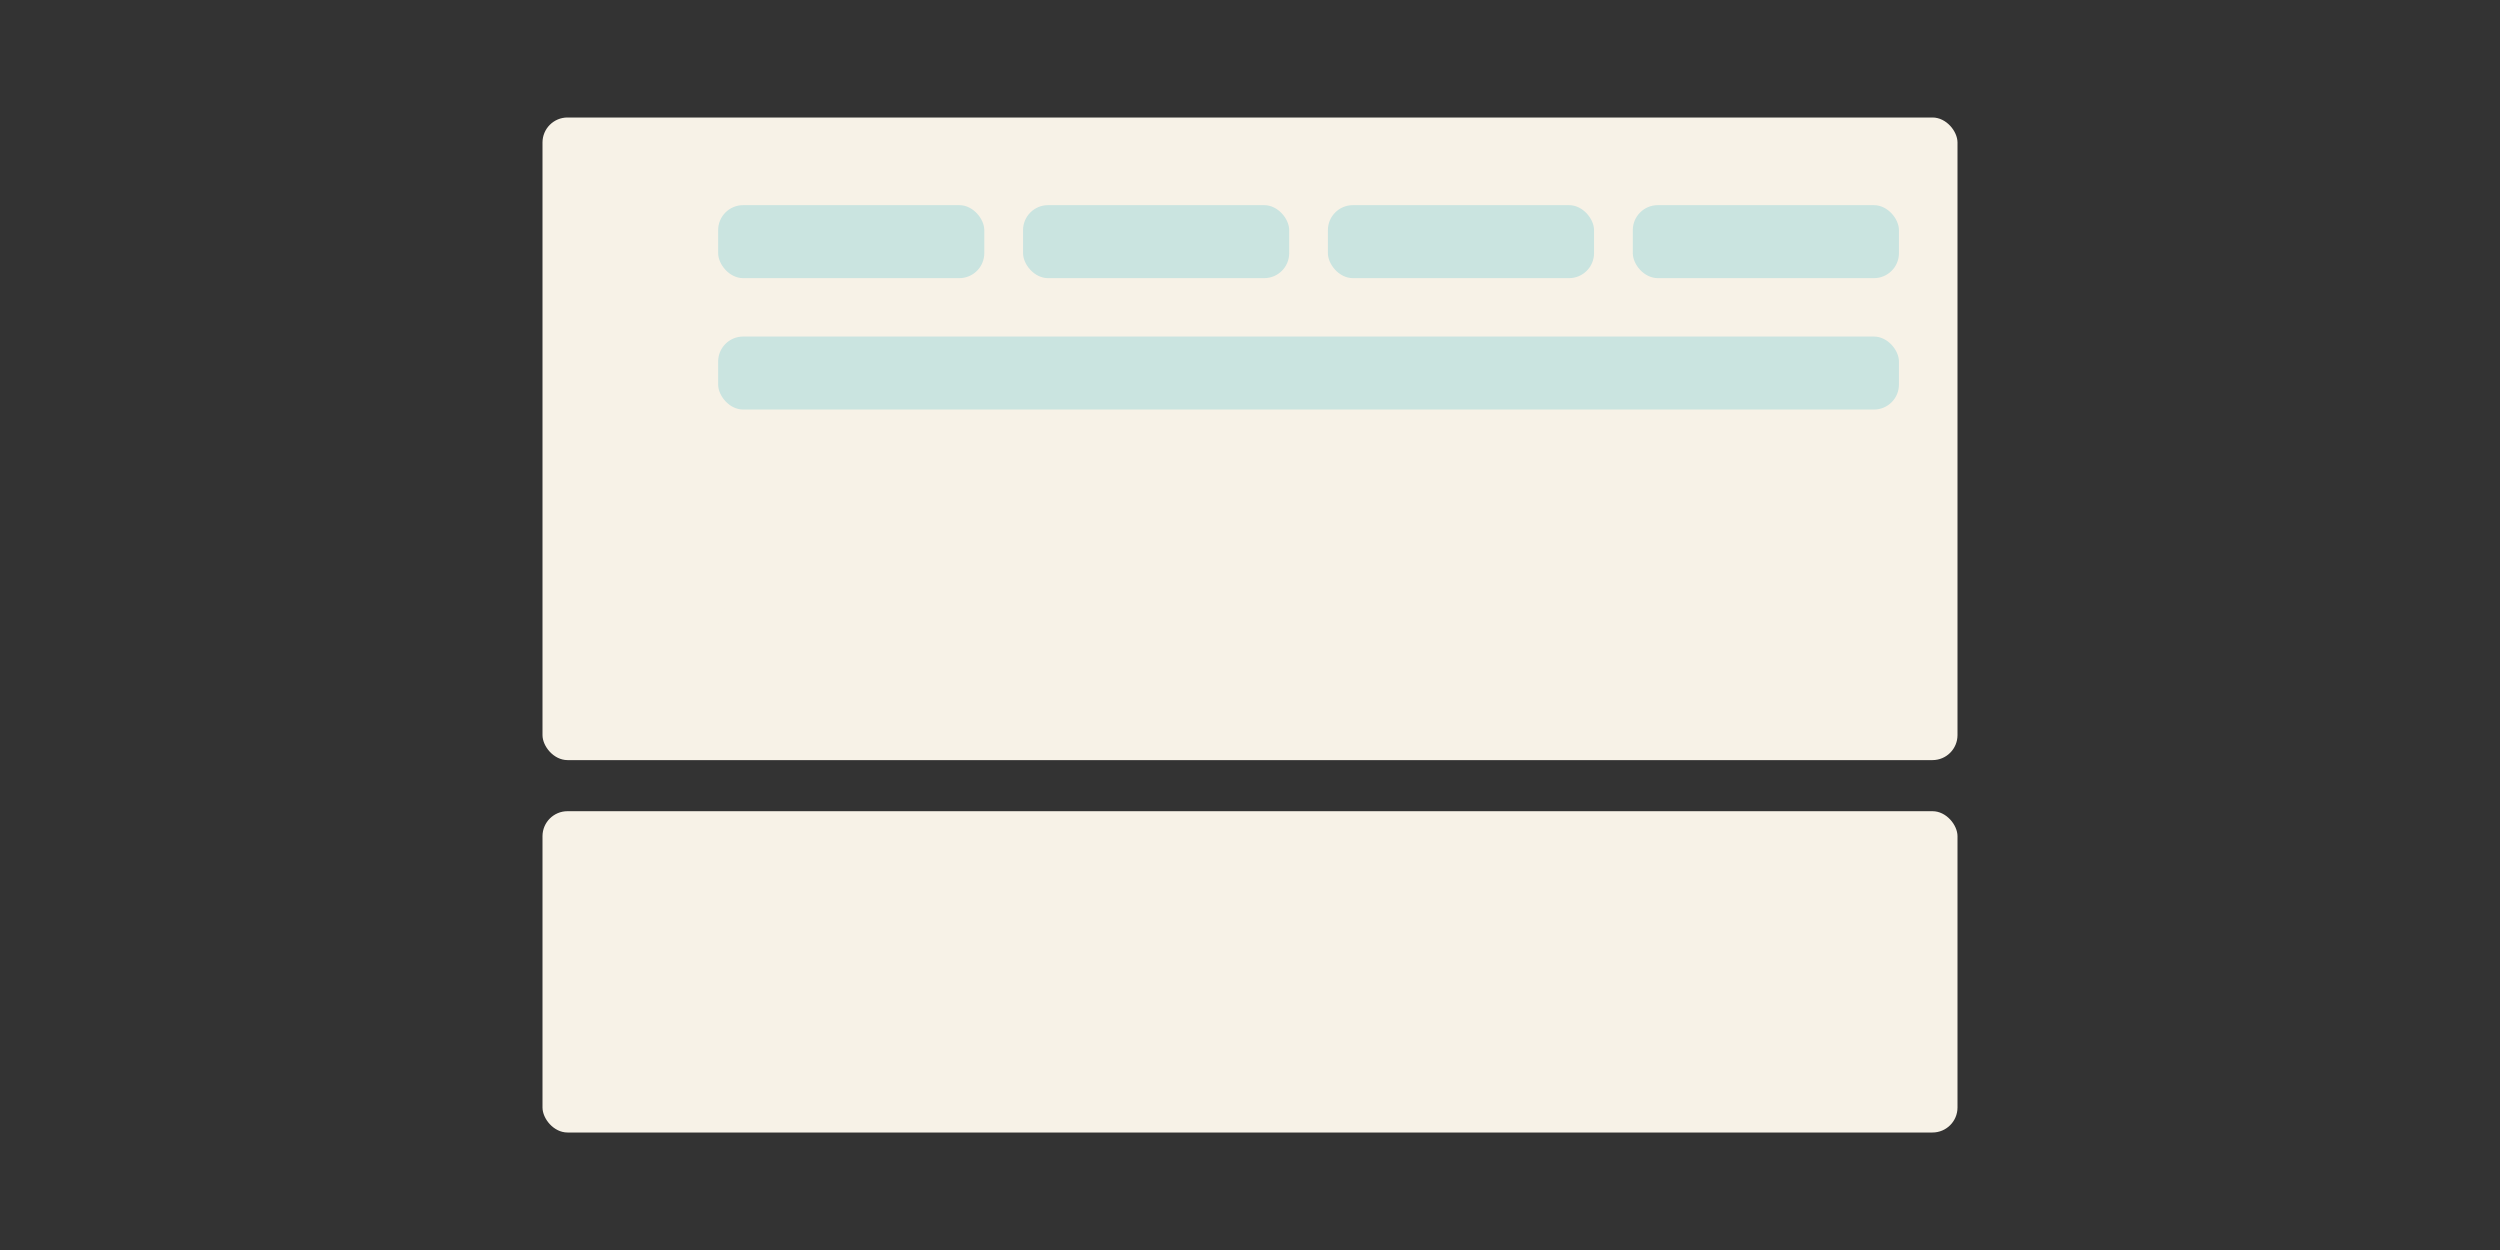 <?xml version="1.0" encoding="UTF-8"?>
<svg xmlns="http://www.w3.org/2000/svg" viewBox="0 0 500 250">
  <rect x="0" y="0" width="500" height="250" fill="#333333" stroke="none"/>
  <defs>
    <style>
      .cls-1 {
        fill: #cae4e0;
      }

      .cls-2, .cls-3 {
        fill: #f7f2e7;
      }

      .cls-4 {
        isolation: isolate;
      }

      .cls-3 {
        mix-blend-mode: multiply;
      }
    </style>
  </defs>
  <g class="cls-4">
    <g id="Layer_1">
      <rect class="cls-2" x="108.5" y="23.5" width="283" height="128.52" rx="5" ry="5"></rect>
      <rect class="cls-2" x="108.5" y="162.24" width="283" height="64.26" rx="5" ry="5"></rect>
      <rect class="cls-3" x="143.63" y="173.92" width="236.16" height="14.6" rx="5" ry="5"></rect>
      <rect class="cls-3" x="143.63" y="200.21" width="236.16" height="14.6" rx="5" ry="5"></rect>
      <rect class="cls-3" x="143.63" y="93.6" width="236.16" height="14.6" rx="5" ry="5"></rect>
      <rect class="cls-3" x="143.63" y="119.89" width="236.16" height="14.6" rx="5" ry="5"></rect>
      <rect class="cls-1" x="143.63" y="41.03" width="53.23" height="14.6" rx="5" ry="5"></rect>
      <rect class="cls-1" x="204.61" y="41.03" width="53.23" height="14.6" rx="5" ry="5"></rect>
      <rect class="cls-1" x="265.58" y="41.03" width="53.23" height="14.6" rx="5" ry="5"></rect>
      <rect class="cls-1" x="326.56" y="41.03" width="53.23" height="14.6" rx="5" ry="5"></rect>
      <rect class="cls-1" x="143.63" y="67.31" width="236.16" height="14.6" rx="5" ry="5"></rect>
    </g>
  </g>
</svg>
